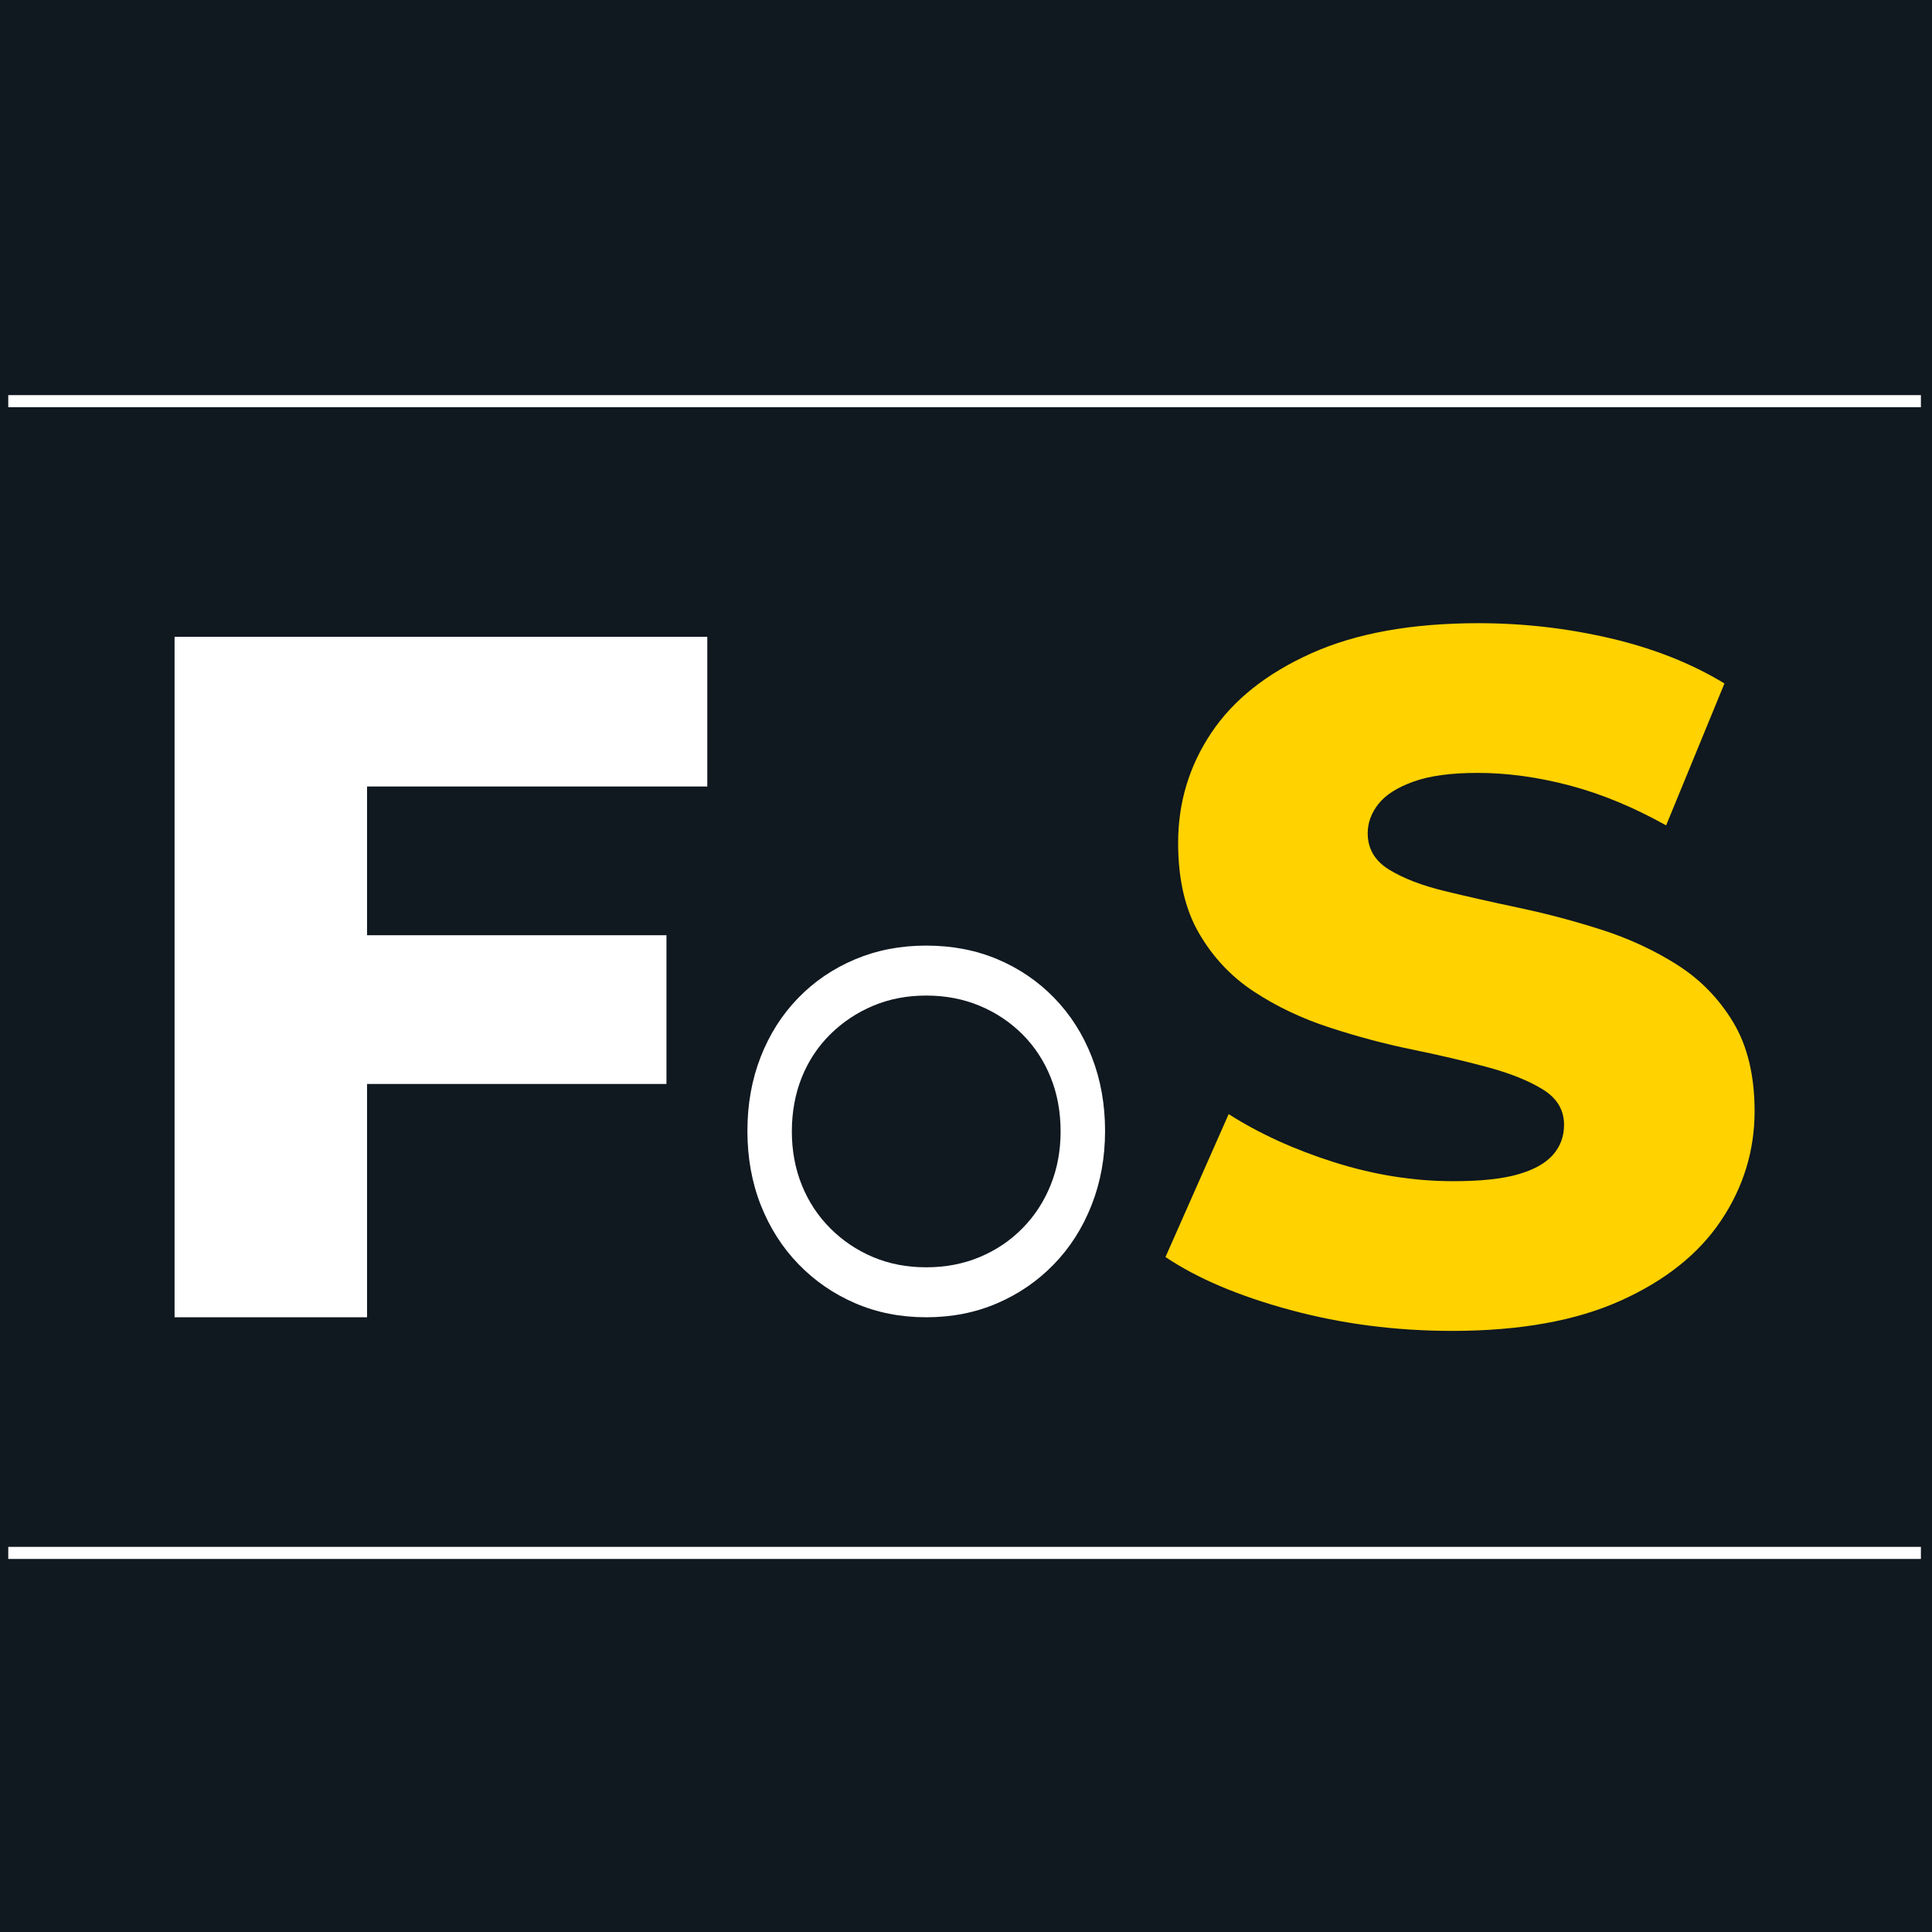 <?xml version="1.0" encoding="UTF-8"?>
<svg id="Layer_1" data-name="Layer 1" xmlns="http://www.w3.org/2000/svg" viewBox="0 0 1919.23 1919.23">
  <defs>
    <style>
      .cls-1 {
        fill: #101820;
      }

      .cls-2 {
        fill: #ffd200;
      }

      .cls-3 {
        fill: #fff;
      }
    </style>
  </defs>
  <rect class="cls-1" width="1919.23" height="1919.23"/>
  <path class="cls-3" d="M1047.39,991.46c-16.04-16.54-34.81-29.35-56.32-38.46-21.5-9.09-45.16-13.65-70.96-13.65s-49.04,4.55-70.71,13.65c-21.66,9.1-40.52,21.92-56.57,38.46-16.04,16.55-28.45,36.06-37.22,58.56-8.76,22.5-13.15,46.98-13.15,73.44s4.47,51.44,13.4,73.94c8.93,22.5,21.42,42.02,37.47,58.55,16.05,16.55,34.82,29.45,56.32,38.71,21.5,9.27,44.99,13.9,70.46,13.9s48.96-4.63,70.46-13.9c21.51-9.26,40.28-22.16,56.33-38.71,16.05-16.54,28.53-36.14,37.46-58.8,8.93-22.65,13.4-47.22,13.4-73.69s-4.38-50.94-13.15-73.44c-8.76-22.49-21.17-42.01-37.22-58.56ZM1053.59,1123.96c0,19.19-3.3,36.97-9.93,53.35-6.61,16.37-15.96,30.69-28.03,42.92-12.07,12.24-26.22,21.76-42.43,28.53-16.2,6.78-33.91,10.17-53.1,10.17s-36.8-3.39-52.85-10.17c-16.04-6.78-30.19-16.29-42.43-28.53-12.24-12.23-21.66-26.55-28.28-42.92-6.61-16.38-9.93-34.16-9.93-53.35s3.31-37.47,9.93-53.84c6.62-16.38,16.05-30.6,28.28-42.68,12.24-12.07,26.39-21.5,42.43-28.28,16.05-6.78,33.67-10.18,52.85-10.18s36.89,3.4,53.1,10.18c16.21,6.78,30.36,16.21,42.43,28.28,12.08,12.08,21.42,26.3,28.03,42.68,6.62,16.37,9.93,34.33,9.93,53.84Z"/>
  <polygon class="cls-3" points="364.62 1076.8 662.05 1076.8 662.05 929.05 364.62 929.05 364.62 781.3 702.61 781.3 702.61 632.58 173.42 632.58 173.42 1308.56 364.62 1308.56 364.62 1076.8"/>
  <path class="cls-2" d="M1666.24,958.5c-22.86-14.48-47.8-26.07-74.84-34.76-27.04-8.69-54.24-15.93-81.6-21.73-27.37-5.8-52.31-11.42-74.84-16.9-22.54-5.46-40.89-12.55-55.05-21.24-14.17-8.69-21.24-20.76-21.24-36.21,0-10.29,3.53-19.94,10.62-28.97,7.08-9.01,18.67-16.42,34.76-22.21,16.09-5.8,37.33-8.69,63.73-8.69,29.61,0,60.19,4.2,91.74,12.55,31.53,8.38,63.4,21.58,95.6,39.59l57.94-140.99c-32.83-19.95-70.66-34.91-113.47-44.9-42.82-9.97-86.43-14.97-130.85-14.97-66.32,0-121.68,9.99-166.1,29.94-44.42,19.96-77.59,46.35-99.46,79.19-21.9,32.83-32.83,69.21-32.83,109.12,0,36.06,6.91,66,20.76,89.81,13.84,23.82,32.02,43.14,54.56,57.94,22.53,14.82,47.63,26.72,75.32,35.73,27.67,9.02,54.88,16.27,81.6,21.73,26.71,5.48,51.5,11.27,74.36,17.39,22.85,6.13,41.36,13.52,55.53,22.21,14.15,8.69,21.24,20.44,21.24,35.25,0,11.59-3.71,21.57-11.1,29.94-7.41,8.37-19,14.82-34.77,19.31-15.78,4.51-37.18,6.76-64.22,6.76-39.27,0-78.7-6.27-118.29-18.83-39.59-12.55-74.52-28.49-104.78-47.8l-62.77,141.95c31.53,21.24,72.91,38.79,124.09,52.63,51.18,13.84,104.78,20.76,160.79,20.76,66.95,0,122.64-9.99,167.06-29.94,44.42-19.95,77.74-46.5,99.95-79.67,22.21-33.15,33.32-69.36,33.32-108.64,0-35.4-7.09-64.85-21.25-88.36-14.17-23.49-32.68-42.49-55.52-56.97Z"/>
  <rect class="cls-3" x="8.21" y="1536.64" width="1900" height="12"/>
  <rect class="cls-3" x="8.21" y="392.51" width="1900" height="12"/>
</svg>